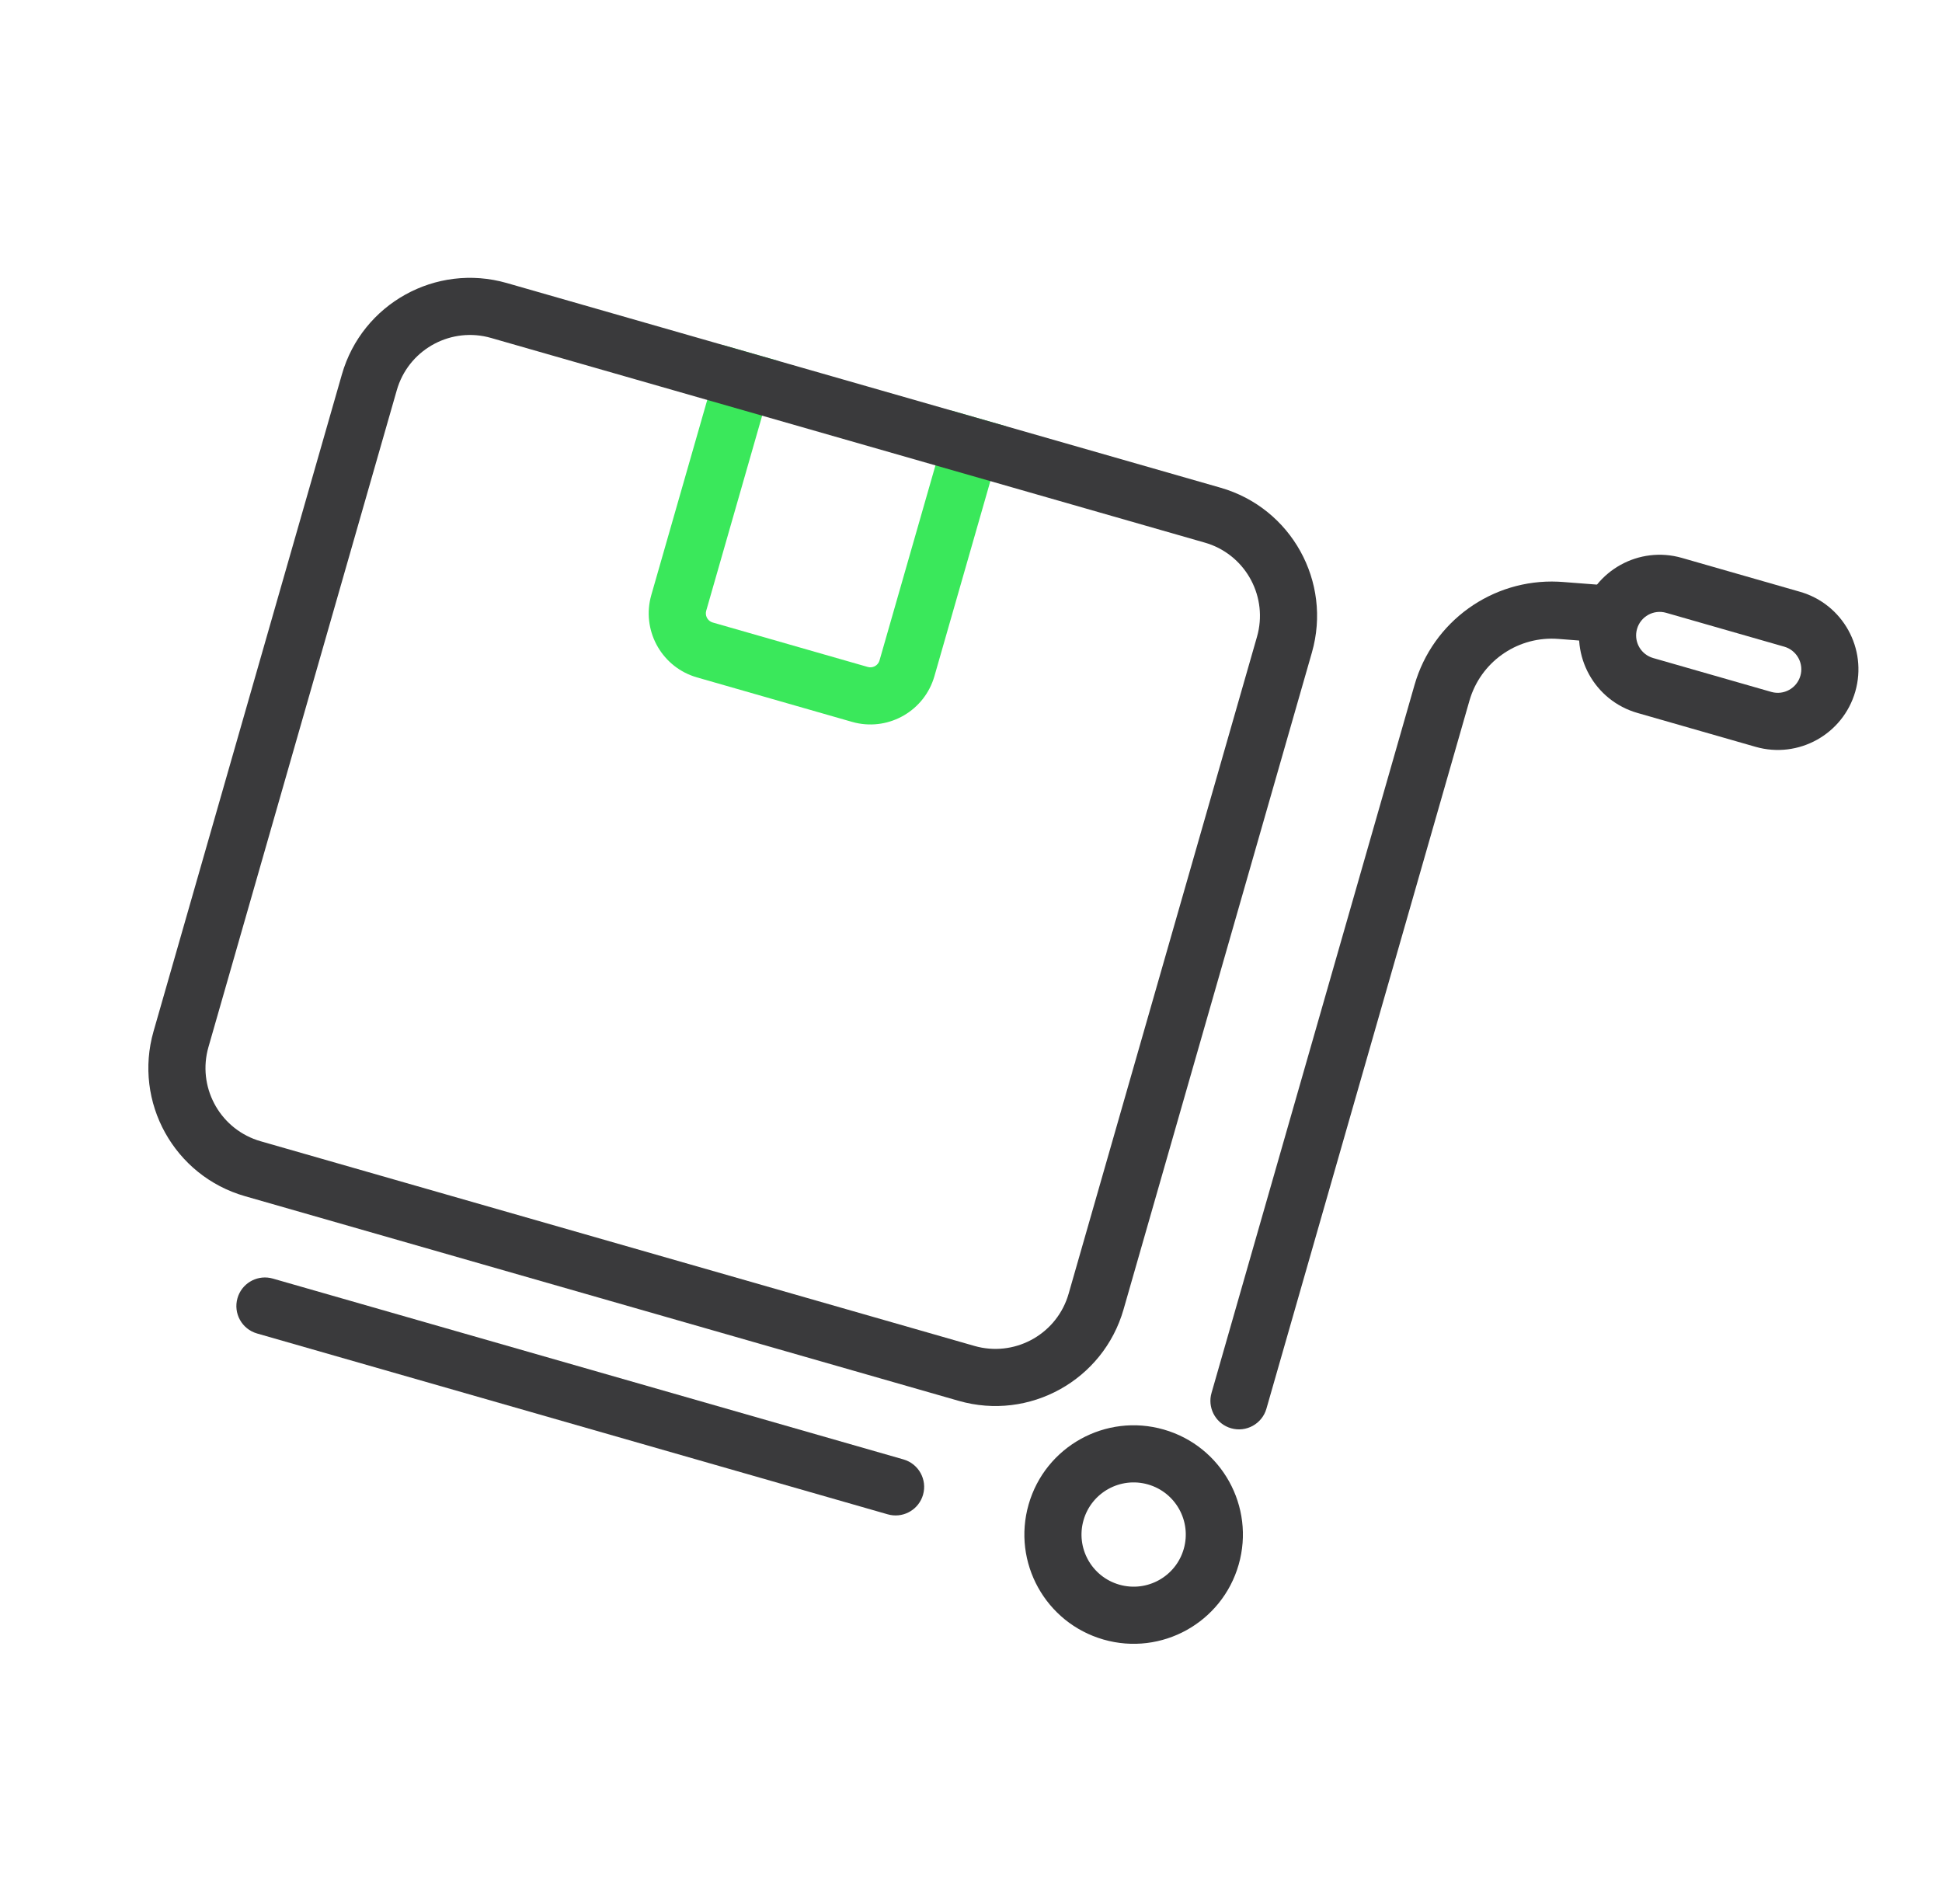 <svg xmlns="http://www.w3.org/2000/svg" xmlns:xlink="http://www.w3.org/1999/xlink" width="102px" height="100px" viewBox="0 0 102 100"><title>MiFi delivery/pickup</title><g id="&#x9875;&#x9762;-1" stroke="none" stroke-width="1" fill="none" fill-rule="evenodd"><g id="Rental" transform="translate(-909, -1096)"><g id="&#x7F16;&#x7EC4;-9" transform="translate(289.5, 1096)"><g id="MiFi-delivery/pickup" transform="translate(620.5, 0)"><rect id="&#x77E9;&#x5F62;" stroke="#979797" fill="#D8D8D8" opacity="0" x="0.5" y="0.5" width="99" height="99"></rect><g id="&#x7F16;&#x7EC4;-29" transform="translate(50, 51.365) rotate(16) translate(-50, -51.365) translate(9.5, 19.865)" fill-rule="nonzero"><path d="M21.815,3.135 L21.815,16.792 C21.815,17.037 21.992,17.242 22.225,17.284 L22.315,17.292 L30.784,17.292 C31.03,17.292 31.234,17.115 31.276,16.882 L31.284,16.792 L31.284,3.135 L34.284,3.135 L34.284,16.792 C34.284,18.661 32.82,20.187 30.976,20.287 L30.784,20.292 L22.315,20.292 C20.447,20.292 18.92,18.828 18.82,16.984 L18.815,16.792 L18.815,3.135 L21.815,3.135 Z" id="&#x8DEF;&#x5F84;" fill="#3AE85B"></path><path d="M46,3.135 C49.866,3.135 53,6.269 53,10.135 L53,46.027 C53,49.893 49.866,53.027 46,53.027 L7,53.027 C3.134,53.027 0,49.893 0,46.027 L0,10.135 C0,6.269 3.134,3.135 7,3.135 L46,3.135 Z M46,6.135 L7,6.135 C4.858,6.135 3.109,7.819 3.005,9.935 L3,10.135 L3,46.027 C3,48.17 4.684,49.918 6.8,50.022 L7,50.027 L46,50.027 C48.142,50.027 49.891,48.343 49.995,46.227 L50,46.027 L50,10.135 C50,7.992 48.316,6.243 46.2,6.139 L46,6.135 Z" id="&#x77E9;&#x5F62;" fill="#3A3A3C"></path><path d="M44.06,56.784 C44.889,56.784 45.56,57.456 45.56,58.284 C45.56,59.064 44.965,59.705 44.205,59.777 L44.06,59.784 L9.601,59.784 C8.772,59.784 8.101,59.113 8.101,58.284 C8.101,57.504 8.696,56.864 9.456,56.791 L9.601,56.784 L44.06,56.784 Z" id="&#x8DEF;&#x5F84;-10" fill="#3A3A3C"></path><path d="M56.769,51.507 C59.938,51.507 62.507,54.076 62.507,57.245 C62.507,60.413 59.938,62.982 56.769,62.982 C53.6,62.982 51.031,60.413 51.031,57.245 C51.031,54.076 53.6,51.507 56.769,51.507 Z M56.769,54.507 C55.257,54.507 54.031,55.733 54.031,57.245 C54.031,58.757 55.257,59.982 56.769,59.982 C58.281,59.982 59.507,58.757 59.507,57.245 C59.507,55.733 58.281,54.507 56.769,54.507 Z" id="&#x692D;&#x5706;&#x5F62;" fill="#3A3A3C"></path><path d="M66.641,2.53 C67.453,2.364 68.245,2.887 68.412,3.699 C68.568,4.463 68.114,5.21 67.383,5.434 L67.243,5.47 L65.248,5.878 C63.224,6.293 61.751,8.028 61.656,10.074 L61.651,10.287 L61.651,48.968 C61.651,49.796 60.979,50.468 60.151,50.468 C59.371,50.468 58.73,49.873 58.657,49.112 L58.651,48.968 L58.651,10.287 C58.651,6.809 61.038,3.8 64.398,2.994 L64.646,2.939 L66.641,2.53 Z" id="&#x8DEF;&#x5F84;-11" fill="#3A3A3C"></path><path d="M76.765,0 C79.104,0 81,1.896 81,4.235 C81,6.574 79.104,8.471 76.765,8.471 L70.309,8.471 C67.97,8.471 66.074,6.574 66.074,4.235 C66.074,1.896 67.97,0 70.309,0 L76.765,0 Z M76.765,3 L70.309,3 C69.627,3 69.074,3.553 69.074,4.235 C69.074,4.875 69.56,5.401 70.183,5.464 L70.309,5.471 L76.765,5.471 C77.447,5.471 78,4.918 78,4.235 C78,3.596 77.514,3.07 76.891,3.006 L76.765,3 Z" id="&#x77E9;&#x5F62;" fill="#3A3A3C"></path></g></g></g></g></g></svg>